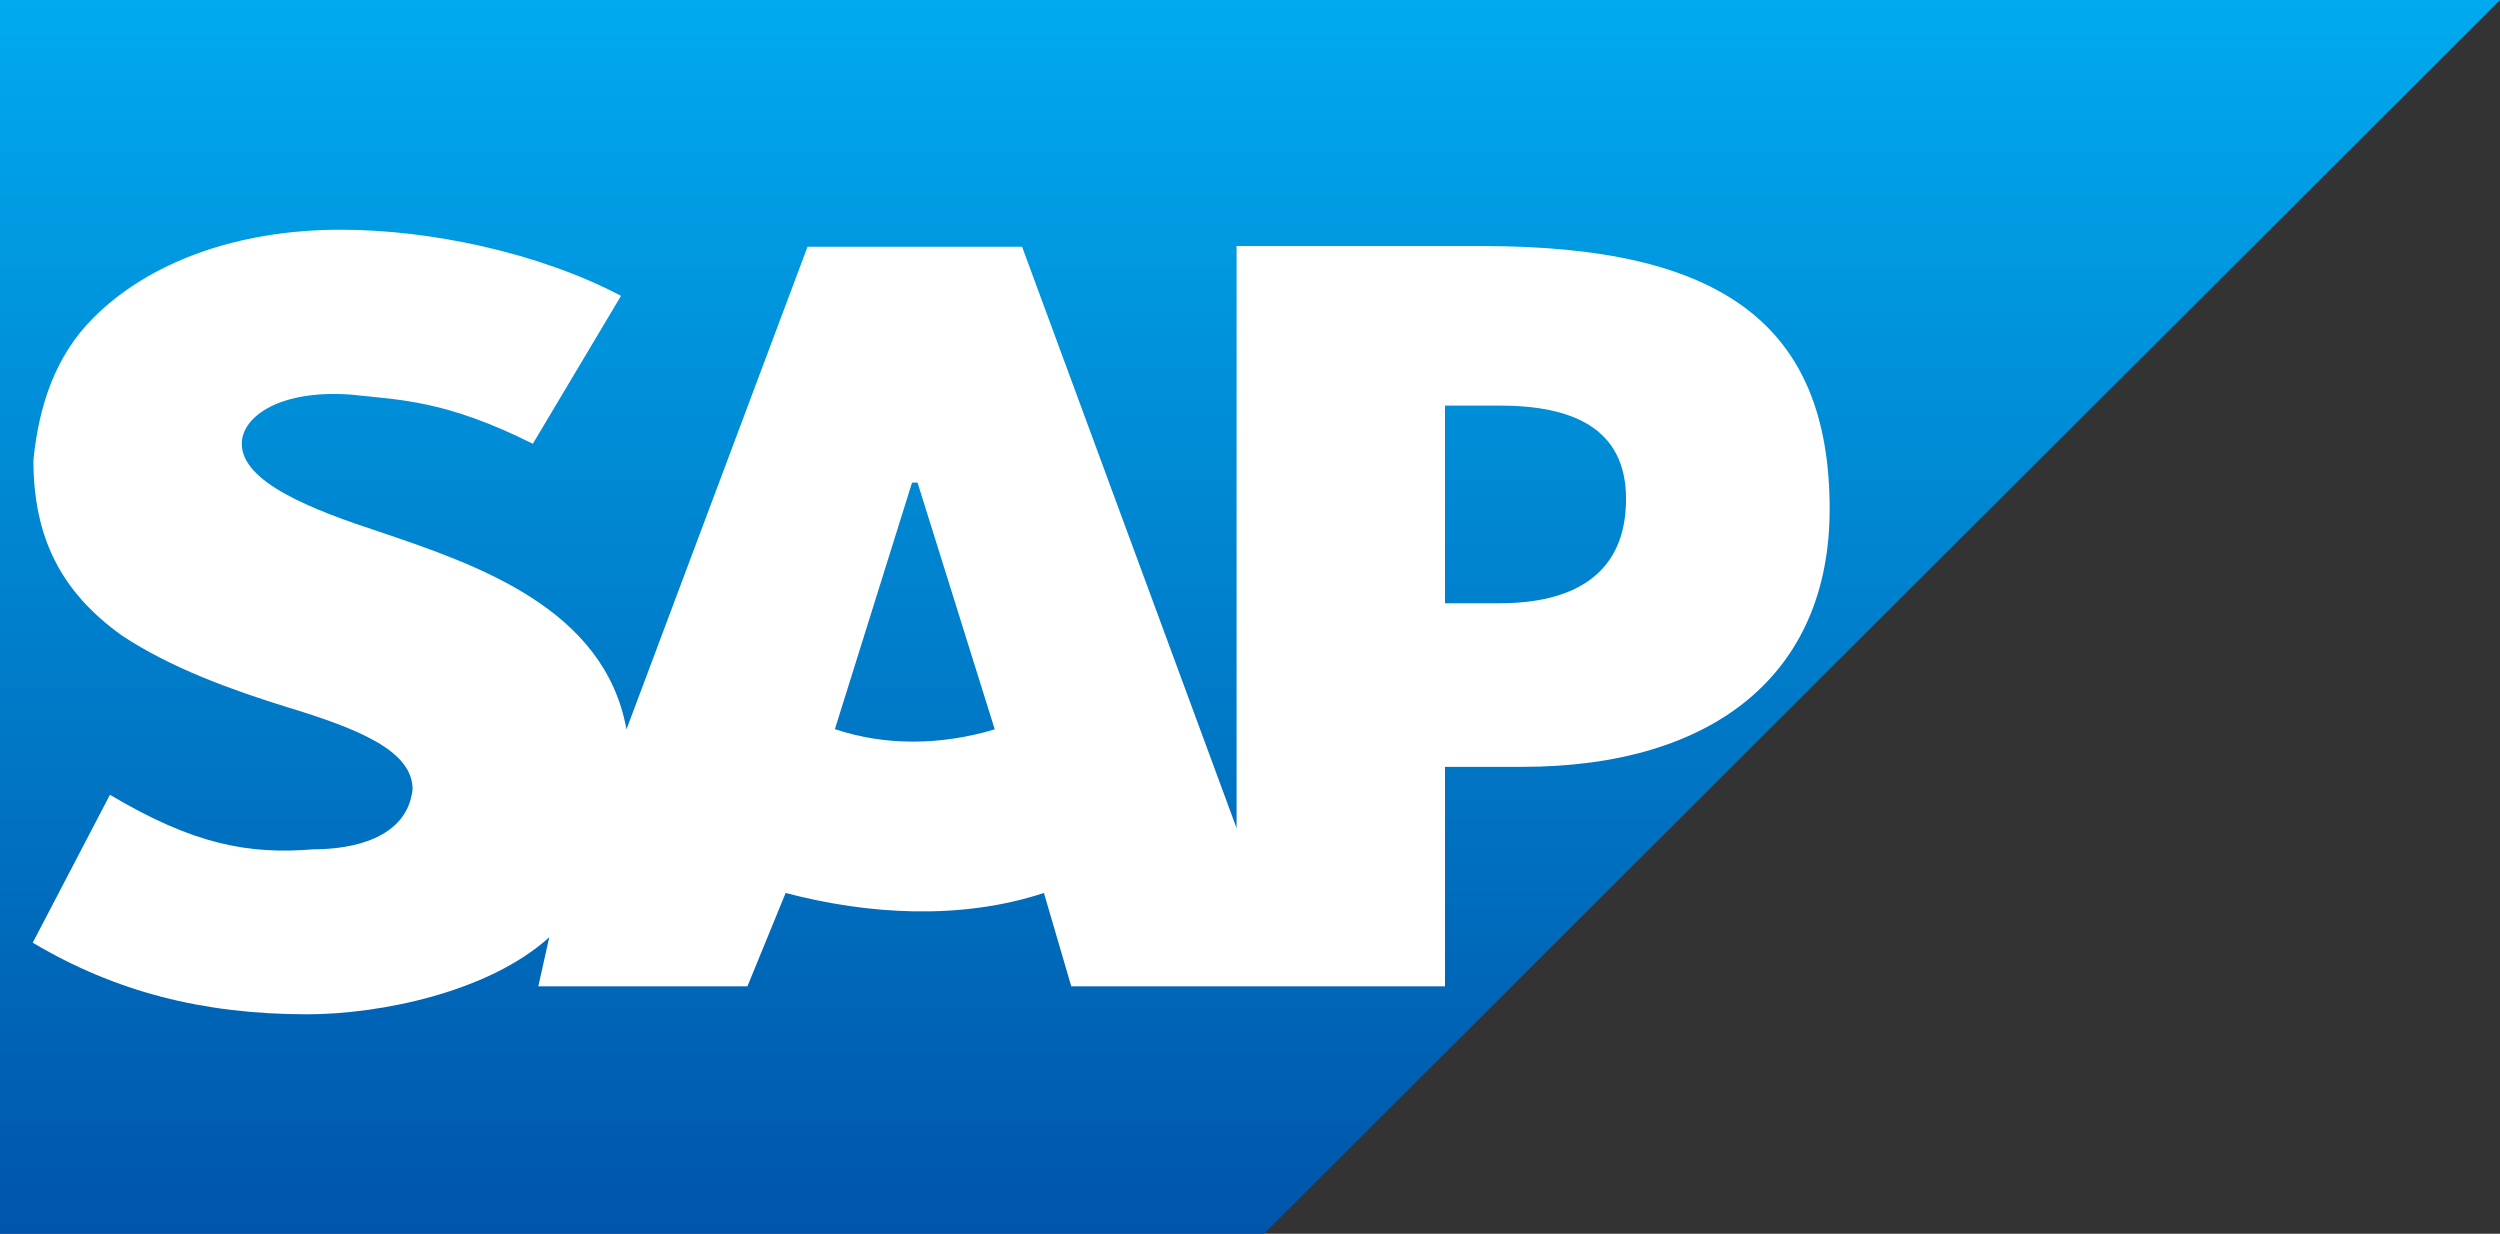 <svg xmlns="http://www.w3.org/2000/svg" width="77" height="38" viewBox="0 0 77 38" fill="none"><rect x="0" y="0" width="77" height="38" fill="#333333" stroke="none"/><g clip-path="url(#clip0_120_6437)"><path d="M77 0H0V38H38.931" fill="url(#paint0_linear_120_6437)"></path><path d="M38.087 7.6V25.508L31.48 7.6H24.872L19.295 22.464C18.622 18.748 14.729 17.404 11.677 16.376C9.636 15.704 7.447 14.864 7.447 13.668C7.447 12.828 8.626 11.988 10.835 12.156C12.351 12.324 13.718 12.324 16.412 13.668L19.127 9.112C16.58 7.768 13.213 7.075 10.499 7.075C7.279 7.075 4.585 8.083 2.881 9.783C1.702 10.959 1.197 12.492 1.029 14.171C1.029 16.544 1.871 18.223 3.744 19.567C5.259 20.575 7.132 21.247 8.815 21.771C11.025 22.443 12.708 23.115 12.708 24.312C12.54 25.823 10.856 26.159 9.657 26.159C7.616 26.327 5.932 25.991 3.386 24.48L1.008 29.035C3.554 30.547 6.248 31.24 9.467 31.24C11.677 31.24 15.044 30.568 16.917 28.867L16.58 30.379H23.02L24.198 27.503C26.745 28.175 29.607 28.343 32.153 27.503L32.995 30.379H44.506V23.619H46.884C52.797 23.619 56.353 20.743 56.353 15.683C56.353 9.951 52.965 7.579 45.684 7.579H38.066L38.087 7.6ZM25.713 22.464L28.091 14.864H28.26L30.638 22.464C28.954 22.968 27.25 22.968 25.735 22.464H25.713ZM44.506 18.58V12.492H46.189C48.399 12.492 50.082 13.164 50.082 15.368C50.082 17.74 48.399 18.58 46.189 18.58H44.506Z" fill="white"></path></g><defs><linearGradient id="paint0_linear_120_6437" x1="38.511" y1="0" x2="38.511" y2="37.979" gradientUnits="userSpaceOnUse"><stop stop-color="#00AAEE"></stop><stop offset="1" stop-color="#0055AA"></stop></linearGradient><clipPath id="clip0_120_6437"><rect width="77" height="38" fill="white"></rect></clipPath></defs></svg>